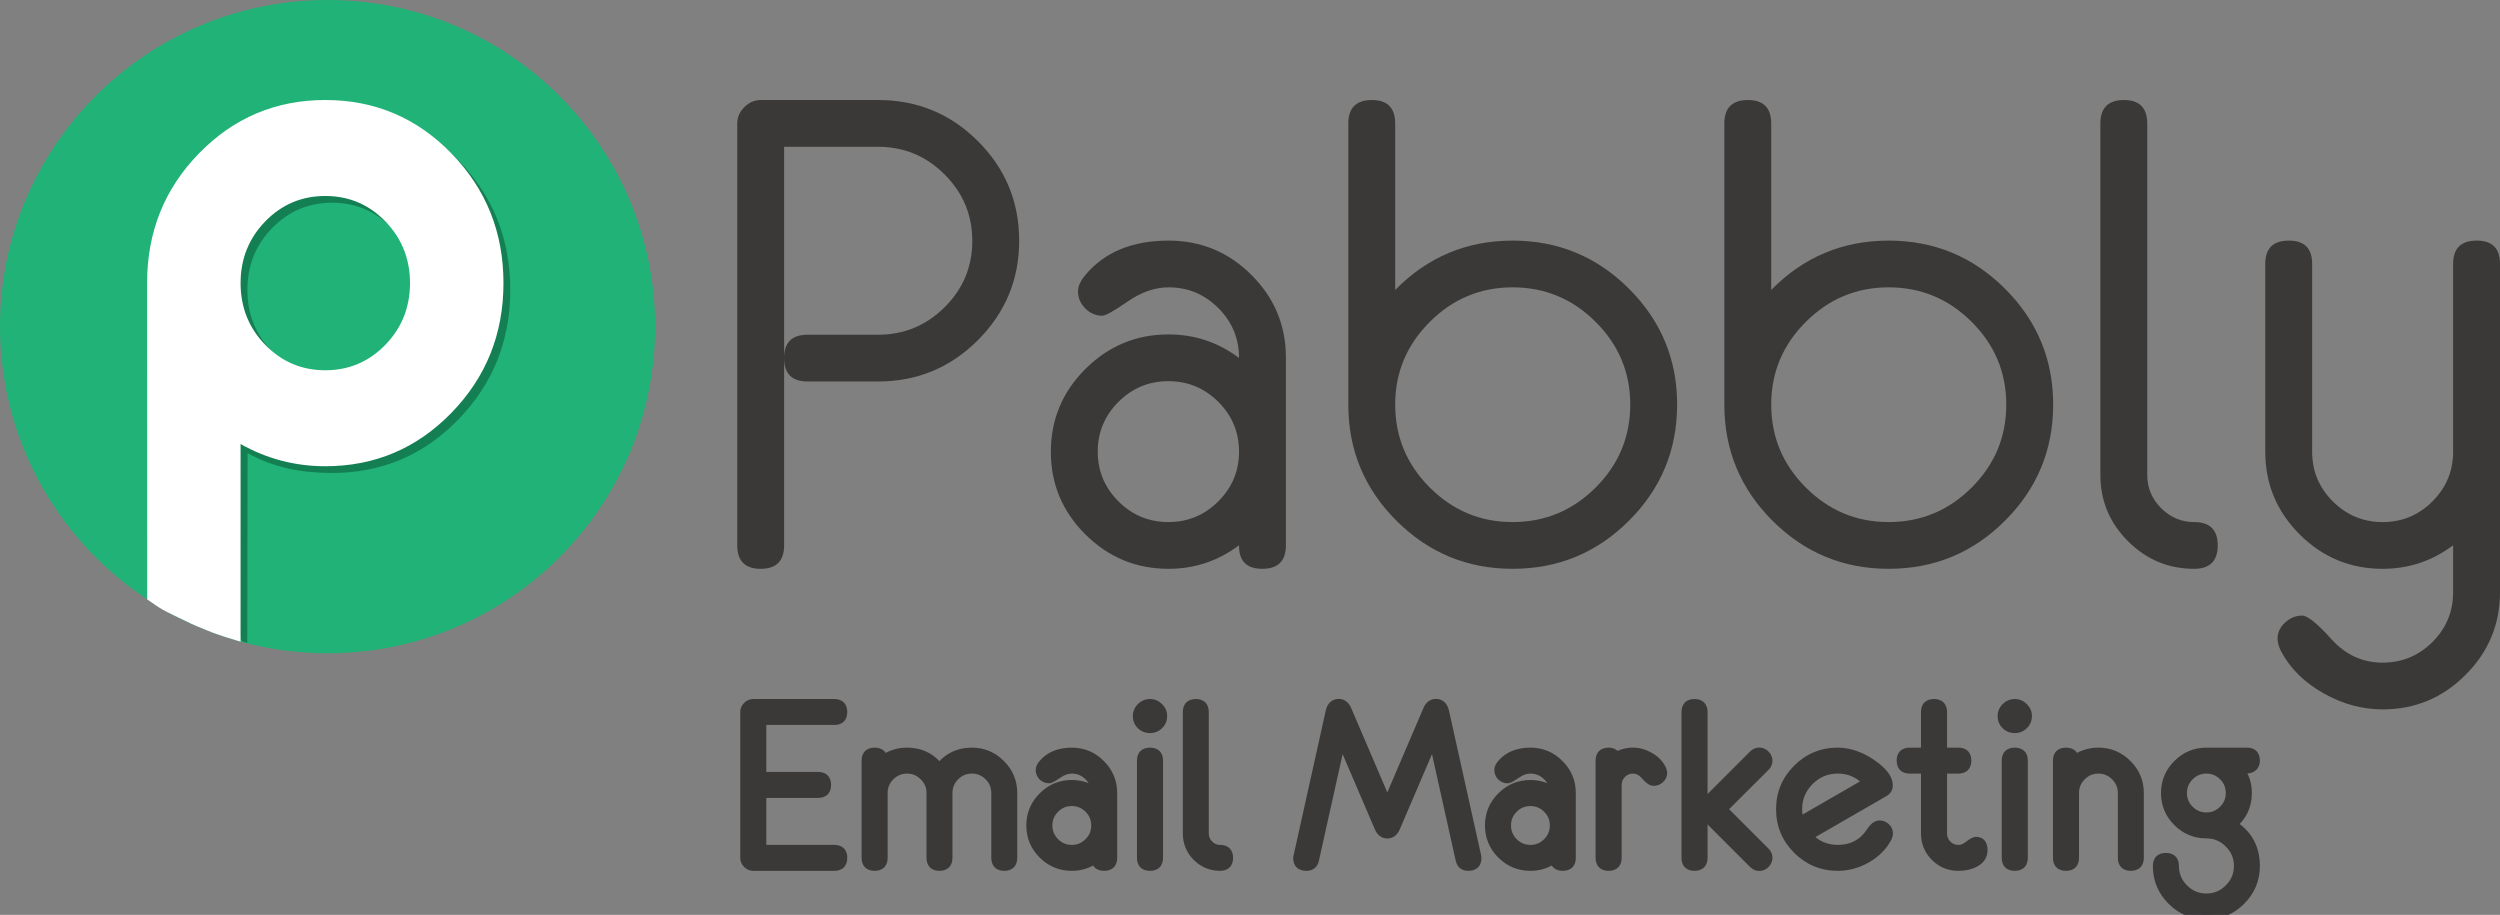 <svg xmlns="http://www.w3.org/2000/svg" width="511" height="187" viewBox="0 0 511 187" fill="none"><rect x="0" y="0" width="511" height="187" fill="#808080" stroke="none"/><path d="M133.903 66.762C133.903 103.635 103.927 133.524 66.952 133.524C55.358 133.524 44.453 130.587 34.945 125.416C14.126 114.095 0 92.074 0 66.762C0 29.891 29.975 0 66.951 0C103.927 0 133.903 29.891 133.903 66.762Z" fill="#20B276"></path><path d="M93.673 85.751C86.589 93.031 77.991 96.674 67.883 96.674C61.713 96.674 55.981 95.632 50.607 92.608L50.542 131.374L50.033 131.237L49.718 131.156L49.346 130.955L49.171 130.638L49.009 130.281L49.188 130.057L31.46 108.979L31.466 59.153C31.466 48.771 35.007 39.953 42.092 32.699C49.176 25.444 57.773 21.817 67.883 21.817C77.991 21.817 86.588 25.457 93.673 32.739C100.757 40.02 104.3 48.855 104.3 59.245C104.3 69.636 100.757 78.471 93.673 85.751ZM80.151 46.626C76.787 43.166 72.698 41.437 67.883 41.437C63.066 41.437 58.977 43.166 55.614 46.626C52.251 50.086 50.569 54.291 50.569 59.246C50.569 64.2 52.25 68.406 55.614 71.865C58.977 75.326 63.066 77.056 67.883 77.056C72.698 77.056 76.787 75.326 80.151 71.865C83.514 68.406 85.196 64.2 85.196 59.246C85.196 54.291 83.514 50.085 80.151 46.626Z" fill="#147F52"></path><path d="M92.28 84.375C85.195 91.656 76.599 95.298 66.49 95.298C60.32 95.298 54.55 93.785 49.176 90.76L49.171 131.145C49.171 131.145 47.863 130.786 46.161 130.238C45.741 130.103 45.318 129.958 44.873 129.802C44.662 129.727 44.559 129.683 44.342 129.621C43.785 129.461 43.079 129.152 42.535 128.941C40.708 128.231 39.227 127.555 39.191 127.538C39.155 127.521 33.923 125.033 33.333 124.665C32.805 124.336 32.335 124.078 31.932 123.789C31.803 123.698 31.705 123.632 31.583 123.548C30.625 122.891 30.089 122.514 30.089 122.514L30.073 57.778C30.073 47.395 33.615 38.578 40.7 31.324C47.784 24.068 56.38 20.442 66.49 20.442C76.599 20.442 85.196 24.082 92.28 31.363C99.364 38.644 102.908 47.48 102.908 57.87C102.907 68.259 99.364 77.094 92.28 84.375ZM78.758 45.249C75.394 41.789 71.305 40.06 66.489 40.06C61.673 40.06 57.584 41.789 54.221 45.249C50.857 48.709 49.176 52.915 49.176 57.87C49.176 62.824 50.857 67.029 54.221 70.489C57.584 73.95 61.673 75.68 66.489 75.68C71.304 75.68 75.394 73.95 78.758 70.489C82.121 67.029 83.803 62.824 83.803 57.87C83.803 52.915 82.121 48.709 78.758 45.249Z" fill="white"></path><path d="M150.69 111.452V25.258C150.69 23.984 151.175 22.863 152.145 21.895C153.113 20.928 154.236 20.444 155.515 20.444H179.505C187.479 20.444 194.276 23.249 199.893 28.857C205.51 34.465 208.319 41.25 208.319 49.211C208.319 57.128 205.506 63.901 199.882 69.532C194.256 75.162 187.451 77.976 179.466 77.976H165.038C161.862 77.976 160.273 76.374 160.273 73.166V111.455C160.273 114.663 158.676 116.266 155.482 116.266C152.287 116.266 150.69 114.662 150.69 111.452ZM160.273 73.166C160.273 70.003 161.862 68.421 165.04 68.421H179.472C184.767 68.421 189.303 66.548 193.076 62.801C196.85 59.054 198.737 54.535 198.737 49.244C198.737 43.955 196.85 39.425 193.076 35.655C189.303 31.886 184.767 30.001 179.472 30.001H160.273V73.166Z" fill="#3B3938"></path><path d="M262.84 111.45C262.84 114.661 261.232 116.266 258.016 116.266C254.8 116.266 253.214 114.663 253.258 111.455C248.984 114.663 244.181 116.266 238.851 116.266C232.242 116.266 226.58 113.927 221.866 109.248C217.151 104.569 214.794 98.934 214.794 92.343C214.794 85.753 217.151 80.108 221.866 75.407C226.58 70.706 232.242 68.355 238.851 68.355C244.181 68.355 248.984 69.959 253.258 73.166C253.258 69.195 251.847 65.796 249.029 62.971C246.208 60.146 242.816 58.733 238.851 58.733C236.075 58.733 233.288 59.701 230.491 61.633C227.692 63.567 225.964 64.533 225.303 64.533C223.981 64.533 222.825 64.037 221.833 63.044C220.842 62.052 220.346 60.893 220.346 59.569C220.346 58.511 220.852 57.386 221.866 56.194C225.788 51.517 231.449 49.178 238.851 49.178C245.46 49.178 251.11 51.521 255.803 56.204C260.495 60.887 262.841 66.528 262.841 73.125V111.45H262.84ZM253.258 92.311C253.258 88.348 251.844 84.957 249.018 82.139C246.192 79.321 242.791 77.911 238.818 77.911C234.843 77.911 231.443 79.321 228.617 82.139C225.791 84.957 224.378 88.348 224.378 92.311C224.378 96.274 225.791 99.665 228.617 102.483C231.443 105.301 234.844 106.71 238.818 106.71C242.791 106.71 246.192 105.301 249.018 102.483C251.844 99.665 253.258 96.274 253.258 92.311Z" fill="#3B3938"></path><path d="M342.806 82.689C342.806 91.969 339.524 99.884 332.959 106.438C326.393 112.991 318.463 116.267 309.167 116.267C299.915 116.267 292.006 112.992 285.441 106.441C278.876 99.89 275.594 91.977 275.594 82.7V25.258C275.594 22.05 277.202 20.444 280.419 20.444C283.591 20.444 285.177 22.051 285.177 25.264V59.261C291.786 52.539 299.782 49.178 309.167 49.178C318.463 49.178 326.393 52.454 332.959 59.007C339.524 65.561 342.806 73.454 342.806 82.689ZM333.223 82.689C333.223 76.134 330.865 70.504 326.152 65.795C321.437 61.088 315.776 58.733 309.167 58.733C302.602 58.733 296.963 61.088 292.249 65.795C287.534 70.504 285.177 76.134 285.177 82.689C285.177 89.288 287.534 94.942 292.249 99.65C296.963 104.358 302.602 106.711 309.167 106.711C315.776 106.711 321.437 104.358 326.152 99.65C330.865 94.942 333.223 89.288 333.223 82.689Z" fill="#3B3938"></path><path d="M419.667 82.689C419.667 91.969 416.384 99.884 409.82 106.438C403.254 112.991 395.324 116.267 386.028 116.267C376.776 116.267 368.867 112.992 362.302 106.441C355.737 99.89 352.455 91.977 352.455 82.7V25.258C352.455 22.05 354.063 20.444 357.28 20.444C360.452 20.444 362.037 22.051 362.037 25.264V59.261C368.646 52.539 376.643 49.178 386.027 49.178C395.324 49.178 403.254 52.454 409.82 59.007C416.384 65.561 419.667 73.454 419.667 82.689ZM410.084 82.689C410.084 76.134 407.726 70.504 403.013 65.795C398.298 61.088 392.637 58.733 386.028 58.733C379.462 58.733 373.823 61.088 369.11 65.795C364.395 70.504 362.038 76.134 362.038 82.689C362.038 89.288 364.395 94.942 369.11 99.65C373.823 104.358 379.463 106.711 386.028 106.711C392.637 106.711 398.298 104.358 403.013 99.65C407.727 94.942 410.084 89.288 410.084 82.689Z" fill="#3B3938"></path><path d="M453.306 111.455C453.306 114.663 451.697 116.266 448.482 116.266C443.237 116.266 438.733 114.387 434.966 110.627C431.2 106.869 429.316 102.351 429.316 97.075V25.258C429.316 22.05 430.924 20.444 434.14 20.444C437.313 20.444 438.898 22.05 438.898 25.259V97.082C438.898 99.719 439.845 101.984 441.74 103.875C443.634 105.765 445.881 106.711 448.481 106.711C451.697 106.711 453.306 108.292 453.306 111.455Z" fill="#3B3938"></path><path d="M511 121.061C511 127.612 508.654 133.239 503.961 137.944C499.269 142.646 493.618 145 487.009 145C482.867 145 478.881 143.922 475.048 141.771C471.082 139.573 468.151 136.696 466.258 133.137C465.773 132.17 465.531 131.314 465.531 130.568C465.531 129.292 466.048 128.184 467.084 127.24C468.119 126.294 469.275 125.823 470.554 125.823C471.654 125.823 473.648 127.426 476.535 130.634C479.42 133.84 482.912 135.444 487.01 135.444C490.975 135.444 494.368 134.037 497.187 131.227C500.006 128.414 501.417 125.032 501.417 121.078V111.456C497.143 114.664 492.341 116.267 487.01 116.267C480.401 116.267 474.751 113.925 470.058 109.242C465.365 104.559 463.02 98.918 463.02 92.321V53.929C463.02 50.762 464.627 49.179 467.844 49.179C471.016 49.179 472.602 50.762 472.602 53.929V92.328C472.602 96.287 474.012 99.674 476.832 102.489C479.651 105.305 483.044 106.711 487.009 106.711C490.974 106.711 494.367 105.305 497.187 102.489C500.006 99.674 501.417 96.287 501.417 92.328V53.929C501.417 50.762 503.024 49.179 506.241 49.179C509.413 49.179 510.999 50.761 510.999 53.927V121.061H511Z" fill="#3B3938"></path><path d="M172.183 175.336C172.183 176.445 171.636 177 170.542 177H153.969C153.529 177 153.141 176.833 152.807 176.498C152.473 176.164 152.305 175.777 152.305 175.336V145.542C152.305 145.101 152.473 144.714 152.807 144.379C153.141 144.045 153.529 143.878 153.969 143.878H170.542C171.636 143.878 172.183 144.433 172.183 145.542C172.183 146.636 171.636 147.183 170.542 147.183H155.634V158.786H167.214C168.323 158.786 168.878 159.333 168.878 160.428C168.878 161.537 168.323 162.092 167.214 162.092H155.634V173.695H170.542C171.636 173.695 172.183 174.242 172.183 175.336ZM206.927 175.336C206.927 176.445 206.372 177 205.262 177C204.168 177 203.621 176.445 203.621 175.336V162.092C203.621 160.724 203.135 159.554 202.162 158.581C201.19 157.608 200.019 157.122 198.652 157.122C197.284 157.122 196.114 157.608 195.141 158.581C194.169 159.554 193.682 160.724 193.682 162.092V175.336C193.682 176.445 193.128 177 192.018 177C190.924 177 190.377 176.445 190.377 175.336V162.092C190.377 160.724 189.883 159.554 188.895 158.581C187.923 157.608 186.76 157.122 185.407 157.122C184.04 157.122 182.87 157.608 181.897 158.581C180.924 159.554 180.438 160.724 180.438 162.092V175.336C180.438 176.445 179.883 177 178.774 177C177.664 177 177.11 176.445 177.11 175.336V155.458C177.11 154.364 177.664 153.817 178.774 153.817C179.883 153.817 180.438 154.364 180.438 155.458C181.897 154.364 183.553 153.817 185.407 153.817C188.158 153.817 190.362 154.919 192.018 157.122C193.675 154.919 195.886 153.817 198.652 153.817C200.931 153.817 202.877 154.63 204.487 156.256C206.114 157.867 206.927 159.812 206.927 162.092V175.336ZM227.352 175.336C227.352 176.445 226.797 177 225.688 177C224.578 177 224.031 176.445 224.046 175.336C222.572 176.445 220.916 177 219.077 177C216.797 177 214.844 176.195 213.218 174.584C211.592 172.958 210.779 171.005 210.779 168.725C210.779 166.446 211.592 164.493 213.218 162.867C214.844 161.241 216.797 160.428 219.077 160.428C220.916 160.428 222.572 160.982 224.046 162.092C224.046 160.724 223.56 159.554 222.587 158.581C221.615 157.608 220.445 157.122 219.077 157.122C218.119 157.122 217.154 157.456 216.182 158.125C215.224 158.779 214.632 159.105 214.404 159.105C213.948 159.105 213.545 158.938 213.196 158.604C212.861 158.254 212.694 157.852 212.694 157.396C212.694 157.031 212.869 156.643 213.218 156.233C214.571 154.622 216.524 153.817 219.077 153.817C221.356 153.817 223.302 154.63 224.913 156.256C226.539 157.867 227.352 159.812 227.352 162.092V175.336ZM224.046 168.725C224.046 167.357 223.56 166.187 222.587 165.215C221.615 164.242 220.445 163.756 219.077 163.756C217.709 163.756 216.539 164.242 215.566 165.215C214.594 166.187 214.107 167.357 214.107 168.725C214.107 170.093 214.594 171.263 215.566 172.236C216.539 173.208 217.709 173.695 219.077 173.695C220.445 173.695 221.615 173.208 222.587 172.236C223.56 171.263 224.046 170.093 224.046 168.725ZM237.567 146.385C237.567 147.069 237.316 147.654 236.815 148.141C236.328 148.612 235.743 148.847 235.059 148.847C234.376 148.847 233.783 148.612 233.281 148.141C232.795 147.654 232.552 147.069 232.552 146.385C232.552 145.702 232.795 145.116 233.281 144.63C233.783 144.129 234.376 143.878 235.059 143.878C235.743 143.878 236.328 144.129 236.815 144.63C237.316 145.116 237.567 145.702 237.567 146.385ZM236.724 155.458V175.336C236.724 176.445 236.169 177 235.059 177C233.95 177 233.395 176.445 233.395 175.336V155.458C233.395 154.364 233.95 153.817 235.059 153.817C236.169 153.817 236.724 154.364 236.724 155.458ZM251.044 175.336C251.044 176.445 250.489 177 249.379 177C247.571 177 246.013 176.354 244.706 175.062C243.415 173.755 242.769 172.19 242.769 170.366V145.542C242.769 144.433 243.323 143.878 244.433 143.878C245.527 143.878 246.074 144.433 246.074 145.542V170.366C246.074 171.278 246.401 172.061 247.054 172.714C247.708 173.368 248.483 173.695 249.379 173.695C250.489 173.695 251.044 174.242 251.044 175.336ZM301.803 175.404C301.803 176.468 301.233 177 300.093 177C299.227 177 298.703 176.567 298.52 175.701L293.004 150.899L285.208 169.09C284.843 169.956 284.296 170.389 283.566 170.389C282.837 170.389 282.29 169.956 281.925 169.09L274.129 150.899L268.612 175.701C268.43 176.567 267.906 177 267.04 177C265.9 177 265.33 176.468 265.33 175.404C265.33 175.268 265.353 175.131 265.398 174.994L271.963 145.451C272.191 144.387 272.754 143.855 273.65 143.855C274.365 143.855 274.904 144.281 275.269 145.132L283.566 164.508L291.864 145.132C292.229 144.281 292.768 143.855 293.483 143.855C294.379 143.855 294.949 144.387 295.192 145.451L301.757 174.994C301.788 175.131 301.803 175.268 301.803 175.404ZM321.095 175.336C321.095 176.445 320.541 177 319.431 177C318.322 177 317.775 176.445 317.79 175.336C316.316 176.445 314.659 177 312.821 177C310.541 177 308.588 176.195 306.962 174.584C305.336 172.958 304.523 171.005 304.523 168.725C304.523 166.446 305.336 164.493 306.962 162.867C308.588 161.241 310.541 160.428 312.821 160.428C314.659 160.428 316.316 160.982 317.79 162.092C317.79 160.724 317.304 159.554 316.331 158.581C315.359 157.608 314.188 157.122 312.821 157.122C311.863 157.122 310.898 157.456 309.926 158.125C308.968 158.779 308.375 159.105 308.147 159.105C307.692 159.105 307.289 158.938 306.939 158.604C306.605 158.254 306.438 157.852 306.438 157.396C306.438 157.031 306.613 156.643 306.962 156.233C308.315 154.622 310.267 153.817 312.821 153.817C315.1 153.817 317.045 154.63 318.656 156.256C320.282 157.867 321.095 159.812 321.095 162.092V175.336ZM317.79 168.725C317.79 167.357 317.304 166.187 316.331 165.215C315.359 164.242 314.188 163.756 312.821 163.756C311.453 163.756 310.283 164.242 309.31 165.215C308.337 166.187 307.851 167.357 307.851 168.725C307.851 170.093 308.337 171.263 309.31 172.236C310.283 173.208 311.453 173.695 312.821 173.695C314.188 173.695 315.359 173.208 316.331 172.236C317.304 171.263 317.79 170.093 317.79 168.725ZM339.768 158.011C339.768 158.452 339.586 158.832 339.221 159.151C338.871 159.47 338.476 159.63 338.035 159.63C337.595 159.63 337.017 159.212 336.303 158.376C335.589 157.54 334.745 157.122 333.773 157.122C332.861 157.122 332.078 157.449 331.425 158.102C330.786 158.756 330.467 159.531 330.467 160.428V175.336C330.467 176.445 329.913 177 328.803 177C327.694 177 327.139 176.445 327.139 175.336V155.458C327.139 154.364 327.694 153.817 328.803 153.817C329.548 153.817 330.057 154.136 330.331 154.774C331.379 154.136 332.527 153.817 333.773 153.817C334.912 153.817 336.022 154.121 337.101 154.729C338.195 155.336 339 156.134 339.517 157.122C339.684 157.456 339.768 157.753 339.768 158.011ZM361.293 175.336C361.293 175.777 361.118 176.172 360.768 176.521C360.434 176.856 360.047 177.023 359.606 177.023C359.165 177.023 358.778 176.856 358.443 176.521L348.504 166.582C348.246 166.324 348.086 166.035 348.026 165.716V175.336C348.026 176.445 347.471 177 346.362 177C345.252 177 344.697 176.445 344.697 175.336V145.542C344.697 144.433 345.252 143.878 346.362 143.878C347.471 143.878 348.026 144.433 348.026 145.542V165.101C348.086 164.782 348.246 164.493 348.504 164.234L358.443 154.295C358.778 153.961 359.165 153.794 359.606 153.794C360.047 153.794 360.434 153.969 360.768 154.318C361.118 154.653 361.293 155.04 361.293 155.481C361.293 155.906 361.126 156.294 360.791 156.643L352.015 165.397L360.791 174.173C361.126 174.523 361.293 174.91 361.293 175.336ZM385.914 170.344C385.914 170.602 385.838 170.891 385.686 171.21C384.759 172.958 383.353 174.363 381.469 175.427C379.599 176.476 377.654 177 375.633 177C372.442 177 369.706 175.868 367.426 173.603C365.162 171.339 364.03 168.604 364.03 165.397C364.03 162.206 365.162 159.478 367.426 157.213C369.706 154.949 372.442 153.817 375.633 153.817C376.773 153.817 377.966 154.03 379.212 154.455C380.625 154.941 382.008 155.716 383.361 156.78C385.048 158.102 385.891 159.349 385.891 160.519C385.891 161.111 385.617 161.56 385.07 161.864L369.433 170.891C371.074 172.76 373.141 173.695 375.633 173.695C378.247 173.695 380.329 172.745 381.879 170.845C382.077 170.556 382.388 170.131 382.814 169.569C383.254 168.991 383.71 168.702 384.181 168.702C384.637 168.702 385.04 168.862 385.39 169.181C385.739 169.5 385.914 169.888 385.914 170.344ZM381.833 159.926C380.177 158.057 378.11 157.122 375.633 157.122C373.353 157.122 371.401 157.935 369.774 159.561C368.164 161.187 367.358 163.133 367.358 165.397C367.358 166.309 367.495 167.19 367.768 168.041L381.833 159.926ZM405.252 173.763C405.252 174.888 404.674 175.739 403.519 176.316C402.607 176.772 401.528 177 400.282 177C398.458 177 396.893 176.354 395.586 175.062C394.294 173.755 393.649 172.19 393.649 170.366V157.122H390.343C389.234 157.122 388.679 156.567 388.679 155.458C388.679 154.364 389.234 153.817 390.343 153.817H393.649V145.542C393.649 144.433 394.203 143.878 395.313 143.878C396.422 143.878 396.977 144.433 396.977 145.542V153.817H400.282C401.391 153.817 401.946 154.364 401.946 155.458C401.946 156.567 401.391 157.122 400.282 157.122H396.977V170.366C396.977 171.278 397.296 172.061 397.934 172.714C398.588 173.368 399.37 173.695 400.282 173.695C401.027 173.695 401.741 173.421 402.425 172.874C403.109 172.327 403.61 172.053 403.929 172.053C404.811 172.053 405.252 172.623 405.252 173.763ZM414.328 146.385C414.328 147.069 414.077 147.654 413.576 148.141C413.09 148.612 412.505 148.847 411.821 148.847C411.137 148.847 410.544 148.612 410.043 148.141C409.556 147.654 409.313 147.069 409.313 146.385C409.313 145.702 409.556 145.116 410.043 144.63C410.544 144.129 411.137 143.878 411.821 143.878C412.505 143.878 413.09 144.129 413.576 144.63C414.077 145.116 414.328 145.702 414.328 146.385ZM413.485 155.458V175.336C413.485 176.445 412.93 177 411.821 177C410.711 177 410.157 176.445 410.157 175.336V155.458C410.157 154.364 410.711 153.817 411.821 153.817C412.93 153.817 413.485 154.364 413.485 155.458ZM437.197 175.336C437.197 176.445 436.642 177 435.532 177C434.438 177 433.891 176.445 433.891 175.336V162.092C433.891 160.724 433.397 159.554 432.409 158.581C431.437 157.608 430.274 157.122 428.922 157.122C427.554 157.122 426.384 157.608 425.411 158.581C424.439 159.554 423.952 160.724 423.952 162.092V175.336C423.952 176.445 423.398 177 422.288 177C421.179 177 420.624 176.445 420.624 175.336V155.458C420.624 154.364 421.179 153.817 422.288 153.817C423.398 153.817 423.952 154.364 423.952 155.458C425.411 154.364 427.068 153.817 428.922 153.817C431.186 153.817 433.131 154.63 434.757 156.256C436.384 157.867 437.197 159.812 437.197 162.092V175.336ZM460.921 155.458C460.921 156.294 460.541 156.818 459.782 157.031C459.462 157.107 458.741 157.137 457.616 157.122C458.725 158.596 459.28 160.253 459.28 162.092C459.28 164.721 458.254 166.871 456.203 168.543C459.348 170.488 460.921 173.307 460.921 177C460.921 179.735 459.949 182.076 458.004 184.021C456.073 185.966 453.733 186.939 450.982 186.939C448.247 186.939 445.907 185.966 443.961 184.021C442.016 182.076 441.044 179.735 441.044 177C441.044 175.891 441.598 175.336 442.708 175.336C443.817 175.336 444.372 175.891 444.372 177C444.372 178.824 445.018 180.381 446.309 181.673C447.616 182.98 449.174 183.634 450.982 183.634C452.806 183.634 454.364 182.98 455.656 181.673C456.963 180.381 457.616 178.824 457.616 177C457.616 175.176 456.963 173.619 455.656 172.327C454.364 171.02 452.806 170.366 450.982 170.366C448.718 170.366 446.773 169.561 445.147 167.95C443.521 166.324 442.708 164.371 442.708 162.092C442.708 159.812 443.521 157.867 445.147 156.256C446.773 154.63 448.718 153.817 450.982 153.817H459.28C460.374 153.817 460.921 154.364 460.921 155.458ZM455.952 162.092C455.952 160.724 455.466 159.554 454.493 158.581C453.52 157.608 452.35 157.122 450.982 157.122C449.615 157.122 448.445 157.608 447.472 158.581C446.499 159.554 446.013 160.724 446.013 162.092C446.013 163.459 446.499 164.63 447.472 165.602C448.445 166.575 449.615 167.061 450.982 167.061C452.35 167.061 453.52 166.575 454.493 165.602C455.466 164.63 455.952 163.459 455.952 162.092Z" fill="#3B3838"></path><path d="M155.634 147.183V146.183H154.634V147.183H155.634ZM155.634 158.786H154.634V159.786H155.634V158.786ZM155.634 162.092V161.092H154.634V162.092H155.634ZM155.634 173.695H154.634V174.695H155.634V173.695ZM171.183 175.336C171.183 175.74 171.084 175.859 171.061 175.882C171.041 175.902 170.931 176 170.542 176V178C171.247 178 171.958 177.82 172.485 177.286C173.009 176.755 173.183 176.041 173.183 175.336H171.183ZM170.542 176H153.969V178H170.542V176ZM153.969 176C153.815 176 153.676 175.953 153.514 175.791L152.1 177.206C152.607 177.712 153.243 178 153.969 178V176ZM153.514 175.791C153.352 175.629 153.305 175.491 153.305 175.336H151.305C151.305 176.062 151.593 176.699 152.1 177.206L153.514 175.791ZM153.305 175.336V145.542H151.305V175.336H153.305ZM153.305 145.542C153.305 145.387 153.352 145.248 153.514 145.086L152.1 143.672C151.593 144.179 151.305 144.815 151.305 145.542H153.305ZM153.514 145.086C153.676 144.925 153.815 144.878 153.969 144.878V142.878C153.243 142.878 152.607 143.165 152.1 143.672L153.514 145.086ZM153.969 144.878H170.542V142.878H153.969V144.878ZM170.542 144.878C170.931 144.878 171.041 144.975 171.061 144.996C171.084 145.019 171.183 145.138 171.183 145.542H173.183C173.183 144.837 173.009 144.123 172.485 143.592C171.958 143.058 171.247 142.878 170.542 142.878V144.878ZM171.183 145.542C171.183 145.935 171.086 146.046 171.066 146.066C171.046 146.086 170.935 146.183 170.542 146.183V148.183C171.243 148.183 171.953 148.007 172.48 147.48C173.007 146.953 173.183 146.243 173.183 145.542H171.183ZM170.542 146.183H155.634V148.183H170.542V146.183ZM154.634 147.183V158.786H156.634V147.183H154.634ZM155.634 159.786H167.214V157.786H155.634V159.786ZM167.214 159.786C167.618 159.786 167.736 159.886 167.76 159.909C167.78 159.929 167.878 160.038 167.878 160.428H169.878C169.878 159.723 169.698 159.011 169.164 158.485C168.633 157.96 167.919 157.786 167.214 157.786V159.786ZM167.878 160.428C167.878 160.828 167.778 160.945 167.755 160.968C167.731 160.992 167.614 161.092 167.214 161.092V163.092C167.923 163.092 168.638 162.914 169.169 162.383C169.7 161.852 169.878 161.136 169.878 160.428H167.878ZM167.214 161.092H155.634V163.092H167.214V161.092ZM154.634 162.092V173.695H156.634V162.092H154.634ZM155.634 174.695H170.542V172.695H155.634V174.695ZM170.542 174.695C170.935 174.695 171.046 174.792 171.066 174.812C171.086 174.832 171.183 174.943 171.183 175.336H173.183C173.183 174.635 173.007 173.925 172.48 173.398C171.953 172.871 171.243 172.695 170.542 172.695V174.695ZM202.162 158.581L202.869 157.874L202.869 157.874L202.162 158.581ZM188.895 158.581L188.188 159.288L188.194 159.294L188.895 158.581ZM181.897 158.581L182.604 159.288L182.604 159.288L181.897 158.581ZM180.438 155.458H179.438V157.458L181.038 156.258L180.438 155.458ZM192.018 157.122L191.219 157.723L192.018 158.786L192.818 157.723L192.018 157.122ZM204.487 156.256L203.777 156.96L203.784 156.966L204.487 156.256ZM205.927 175.336C205.927 175.736 205.827 175.853 205.803 175.877C205.78 175.901 205.663 176 205.262 176V178C205.971 178 206.687 177.822 207.218 177.291C207.749 176.76 207.927 176.045 207.927 175.336H205.927ZM205.262 176C204.873 176 204.764 175.902 204.743 175.882C204.721 175.859 204.621 175.74 204.621 175.336H202.621C202.621 176.041 202.795 176.755 203.32 177.286C203.846 177.82 204.558 178 205.262 178V176ZM204.621 175.336V162.092H202.621V175.336H204.621ZM204.621 162.092C204.621 160.457 204.028 159.033 202.869 157.874L201.455 159.288C202.241 160.074 202.621 160.991 202.621 162.092H204.621ZM202.869 157.874C201.71 156.715 200.286 156.122 198.652 156.122V158.122C199.753 158.122 200.669 158.502 201.455 159.288L202.869 157.874ZM198.652 156.122C197.017 156.122 195.593 156.715 194.434 157.874L195.848 159.288C196.635 158.502 197.551 158.122 198.652 158.122V156.122ZM194.434 157.874C193.275 159.033 192.682 160.457 192.682 162.092H194.682C194.682 160.991 195.062 160.074 195.848 159.288L194.434 157.874ZM192.682 162.092V175.336H194.682V162.092H192.682ZM192.682 175.336C192.682 175.736 192.583 175.853 192.559 175.877C192.535 175.901 192.419 176 192.018 176V178C192.727 178 193.442 177.822 193.973 177.291C194.504 176.76 194.682 176.045 194.682 175.336H192.682ZM192.018 176C191.629 176 191.52 175.902 191.499 175.882C191.476 175.859 191.377 175.74 191.377 175.336H189.377C189.377 176.041 189.551 176.755 190.075 177.286C190.602 177.82 191.313 178 192.018 178V176ZM191.377 175.336V162.092H189.377V175.336H191.377ZM191.377 162.092C191.377 160.452 190.773 159.026 189.597 157.869L188.194 159.294C188.993 160.081 189.377 160.996 189.377 162.092H191.377ZM189.602 157.874C188.446 156.717 187.03 156.122 185.407 156.122V158.122C186.49 158.122 187.399 158.5 188.188 159.288L189.602 157.874ZM185.407 156.122C183.773 156.122 182.349 156.715 181.19 157.874L182.604 159.288C183.39 158.502 184.307 158.122 185.407 158.122V156.122ZM181.19 157.874C180.031 159.033 179.438 160.457 179.438 162.092H181.438C181.438 160.991 181.818 160.074 182.604 159.288L181.19 157.874ZM179.438 162.092V175.336H181.438V162.092H179.438ZM179.438 175.336C179.438 175.736 179.339 175.853 179.315 175.877C179.291 175.901 179.174 176 178.774 176V178C179.483 178 180.198 177.822 180.729 177.291C181.26 176.76 181.438 176.045 181.438 175.336H179.438ZM178.774 176C178.373 176 178.257 175.901 178.233 175.877C178.209 175.853 178.11 175.736 178.11 175.336H176.11C176.11 176.045 176.288 176.76 176.819 177.291C177.35 177.822 178.065 178 178.774 178V176ZM178.11 175.336V155.458H176.11V175.336H178.11ZM178.11 155.458C178.11 155.069 178.207 154.959 178.228 154.939C178.251 154.916 178.37 154.817 178.774 154.817V152.817C178.068 152.817 177.355 152.991 176.824 153.515C176.29 154.042 176.11 154.753 176.11 155.458H178.11ZM178.774 154.817C179.178 154.817 179.297 154.916 179.32 154.939C179.34 154.959 179.438 155.069 179.438 155.458H181.438C181.438 154.753 181.258 154.042 180.724 153.515C180.193 152.991 179.479 152.817 178.774 152.817V154.817ZM181.038 156.258C182.321 155.296 183.766 154.817 185.407 154.817V152.817C183.341 152.817 181.473 153.432 179.838 154.658L181.038 156.258ZM185.407 154.817C187.843 154.817 189.751 155.77 191.219 157.723L192.818 156.521C190.973 154.067 188.473 152.817 185.407 152.817V154.817ZM192.818 157.723C194.284 155.772 196.199 154.817 198.652 154.817V152.817C195.573 152.817 193.065 154.065 191.219 156.521L192.818 157.723ZM198.652 154.817C200.663 154.817 202.353 155.522 203.777 156.96L205.198 155.552C203.4 153.737 201.199 152.817 198.652 152.817V154.817ZM203.784 156.966C205.221 158.39 205.927 160.08 205.927 162.092H207.927C207.927 159.544 207.006 157.343 205.191 155.545L203.784 156.966ZM205.927 162.092V175.336H207.927V162.092H205.927ZM224.046 175.336L225.046 175.35L225.074 173.311L223.445 174.537L224.046 175.336ZM213.218 174.584L212.511 175.291L212.515 175.294L213.218 174.584ZM213.218 162.867L213.925 163.574L213.925 163.574L213.218 162.867ZM224.046 162.092L223.445 162.891L225.046 164.096V162.092H224.046ZM222.587 158.581L221.88 159.288L221.88 159.288L222.587 158.581ZM216.182 158.125L216.746 158.951L216.748 158.949L216.182 158.125ZM213.196 158.604L212.473 159.295L212.488 159.311L212.504 159.327L213.196 158.604ZM213.218 156.233L213.98 156.882L213.984 156.876L213.218 156.233ZM224.913 156.256L224.202 156.96L224.209 156.966L224.913 156.256ZM222.587 165.215L221.88 165.922L221.88 165.922L222.587 165.215ZM215.566 165.215L214.859 164.508L214.859 164.508L215.566 165.215ZM215.566 172.236L214.859 172.943L214.859 172.943L215.566 172.236ZM222.587 172.236L221.88 171.529L221.88 171.529L222.587 172.236ZM226.352 175.336C226.352 175.736 226.252 175.853 226.229 175.877C226.205 175.901 226.088 176 225.688 176V178C226.396 178 227.112 177.822 227.643 177.291C228.174 176.76 228.352 176.045 228.352 175.336H226.352ZM225.688 176C225.286 176 225.175 175.9 225.157 175.882C225.139 175.863 225.041 175.751 225.046 175.35L223.046 175.322C223.037 176.03 223.204 176.75 223.733 177.286C224.262 177.823 224.98 178 225.688 178V176ZM223.445 174.537C222.144 175.516 220.698 176 219.077 176V178C221.133 178 223.001 177.374 224.648 176.135L223.445 174.537ZM219.077 176C217.062 176 215.362 175.299 213.922 173.873L212.515 175.294C214.327 177.09 216.532 178 219.077 178V176ZM213.925 173.877C212.485 172.436 211.779 170.737 211.779 168.725H209.779C209.779 171.273 210.699 173.479 212.511 175.291L213.925 173.877ZM211.779 168.725C211.779 166.713 212.485 165.014 213.925 163.574L212.511 162.16C210.699 163.971 209.779 166.178 209.779 168.725H211.779ZM213.925 163.574C215.366 162.133 217.065 161.428 219.077 161.428V159.428C216.529 159.428 214.323 160.348 212.511 162.16L213.925 163.574ZM219.077 161.428C220.698 161.428 222.144 161.911 223.445 162.891L224.648 161.293C223.001 160.053 221.133 159.428 219.077 159.428V161.428ZM225.046 162.092C225.046 160.457 224.453 159.033 223.294 157.874L221.88 159.288C222.667 160.074 223.046 160.991 223.046 162.092H225.046ZM223.294 157.874C222.136 156.715 220.711 156.122 219.077 156.122V158.122C220.178 158.122 221.094 158.502 221.88 159.288L223.294 157.874ZM219.077 156.122C217.874 156.122 216.715 156.545 215.615 157.301L216.748 158.949C217.593 158.368 218.365 158.122 219.077 158.122V156.122ZM215.618 157.299C215.15 157.619 214.792 157.844 214.536 157.985C214.408 158.056 214.322 158.095 214.273 158.115C214.199 158.145 214.264 158.105 214.404 158.105V160.105C214.657 160.105 214.882 160.025 215.013 159.973C215.169 159.911 215.334 159.828 215.502 159.736C215.839 159.55 216.256 159.285 216.746 158.951L215.618 157.299ZM214.404 158.105C214.222 158.105 214.063 158.05 213.887 157.881L212.504 159.327C213.027 159.827 213.673 160.105 214.404 160.105V158.105ZM213.918 157.913C213.75 157.737 213.694 157.577 213.694 157.396H211.694C211.694 158.126 211.973 158.772 212.473 159.295L213.918 157.913ZM213.694 157.396C213.694 157.36 213.713 157.195 213.98 156.882L212.457 155.585C212.025 156.092 211.694 156.702 211.694 157.396H213.694ZM213.984 156.876C215.106 155.54 216.75 154.817 219.077 154.817V152.817C216.298 152.817 214.036 153.705 212.452 155.59L213.984 156.876ZM219.077 154.817C221.088 154.817 222.778 155.522 224.202 156.96L225.623 155.552C223.825 153.737 221.624 152.817 219.077 152.817V154.817ZM224.209 156.966C225.646 158.39 226.352 160.08 226.352 162.092H228.352C228.352 159.544 227.431 157.343 225.616 155.545L224.209 156.966ZM226.352 162.092V175.336H228.352V162.092H226.352ZM225.046 168.725C225.046 167.091 224.453 165.666 223.294 164.508L221.88 165.922C222.667 166.708 223.046 167.624 223.046 168.725H225.046ZM223.294 164.508C222.136 163.349 220.711 162.756 219.077 162.756V164.756C220.178 164.756 221.094 165.135 221.88 165.922L223.294 164.508ZM219.077 162.756C217.442 162.756 216.018 163.349 214.859 164.508L216.273 165.922C217.06 165.135 217.976 164.756 219.077 164.756V162.756ZM214.859 164.508C213.7 165.666 213.107 167.091 213.107 168.725H215.107C215.107 167.624 215.487 166.708 216.273 165.922L214.859 164.508ZM213.107 168.725C213.107 170.36 213.7 171.784 214.859 172.943L216.273 171.529C215.487 170.742 215.107 169.826 215.107 168.725H213.107ZM214.859 172.943C216.018 174.102 217.442 174.695 219.077 174.695V172.695C217.976 172.695 217.06 172.315 216.273 171.529L214.859 172.943ZM219.077 174.695C220.711 174.695 222.136 174.102 223.294 172.943L221.88 171.529C221.094 172.315 220.178 172.695 219.077 172.695V174.695ZM223.294 172.943C224.453 171.784 225.046 170.36 225.046 168.725H223.046C223.046 169.826 222.667 170.742 221.88 171.529L223.294 172.943ZM236.815 148.141L237.511 148.859L237.511 148.859L236.815 148.141ZM233.281 148.141L232.574 148.848L232.585 148.859L232.597 148.869L233.281 148.141ZM233.281 144.63L232.574 143.923L232.574 143.923L233.281 144.63ZM236.815 144.63L236.097 145.326L236.108 145.337L236.119 145.348L236.815 144.63ZM236.567 146.385C236.567 146.792 236.431 147.12 236.119 147.423L237.511 148.859C238.202 148.188 238.567 147.346 238.567 146.385H236.567ZM236.119 147.422C235.821 147.711 235.487 147.847 235.059 147.847V149.847C236 149.847 236.836 149.513 237.511 148.859L236.119 147.422ZM235.059 147.847C234.632 147.847 234.283 147.71 233.966 147.412L232.597 148.869C233.282 149.514 234.119 149.847 235.059 149.847V147.847ZM233.989 147.434C233.689 147.134 233.552 146.802 233.552 146.385H231.552C231.552 147.336 231.902 148.175 232.574 148.848L233.989 147.434ZM233.552 146.385C233.552 145.968 233.689 145.637 233.989 145.337L232.574 143.923C231.902 144.596 231.552 145.435 231.552 146.385H233.552ZM233.989 145.337C234.31 145.015 234.652 144.878 235.059 144.878V142.878C234.1 142.878 233.256 143.242 232.574 143.923L233.989 145.337ZM235.059 144.878C235.466 144.878 235.794 145.014 236.097 145.326L237.533 143.934C236.863 143.243 236.02 142.878 235.059 142.878V144.878ZM236.119 145.348C236.431 145.651 236.567 145.979 236.567 146.385H238.567C238.567 145.424 238.202 144.582 237.511 143.912L236.119 145.348ZM235.724 155.458V175.336H237.724V155.458H235.724ZM235.724 175.336C235.724 175.736 235.624 175.853 235.6 175.877C235.577 175.901 235.46 176 235.059 176V178C235.768 178 236.484 177.822 237.015 177.291C237.546 176.76 237.724 176.045 237.724 175.336H235.724ZM235.059 176C234.659 176 234.542 175.901 234.519 175.877C234.495 175.853 234.395 175.736 234.395 175.336H232.395C232.395 176.045 232.573 176.76 233.104 177.291C233.635 177.822 234.351 178 235.059 178V176ZM234.395 175.336V155.458H232.395V175.336H234.395ZM234.395 155.458C234.395 155.069 234.493 154.959 234.514 154.939C234.537 154.916 234.655 154.817 235.059 154.817V152.817C234.354 152.817 233.641 152.991 233.109 153.515C232.575 154.042 232.395 154.753 232.395 155.458H234.395ZM235.059 154.817C235.463 154.817 235.582 154.916 235.605 154.939C235.626 154.959 235.724 155.069 235.724 155.458H237.724C237.724 154.753 237.544 154.042 237.01 153.515C236.478 152.991 235.765 152.817 235.059 152.817V154.817ZM244.706 175.062L243.995 175.765L244.003 175.774L244.706 175.062ZM247.054 172.714L246.347 173.422L247.054 172.714ZM250.044 175.336C250.044 175.736 249.944 175.853 249.92 175.877C249.897 175.901 249.78 176 249.379 176V178C250.088 178 250.804 177.822 251.335 177.291C251.866 176.76 252.044 176.045 252.044 175.336H250.044ZM249.379 176C247.839 176 246.532 175.461 245.409 174.351L244.003 175.774C245.494 177.247 247.303 178 249.379 178V176ZM245.418 174.359C244.309 173.238 243.769 171.925 243.769 170.366H241.769C241.769 172.456 242.52 174.273 243.995 175.765L245.418 174.359ZM243.769 170.366V145.542H241.769V170.366H243.769ZM243.769 145.542C243.769 145.141 243.868 145.025 243.892 145.001C243.915 144.977 244.032 144.878 244.433 144.878V142.878C243.724 142.878 243.009 143.056 242.478 143.587C241.947 144.118 241.769 144.833 241.769 145.542H243.769ZM244.433 144.878C244.822 144.878 244.931 144.975 244.952 144.996C244.975 145.019 245.074 145.138 245.074 145.542H247.074C247.074 144.837 246.9 144.123 246.376 143.592C245.849 143.058 245.138 142.878 244.433 142.878V144.878ZM245.074 145.542V170.366H247.074V145.542H245.074ZM245.074 170.366C245.074 171.547 245.509 172.583 246.347 173.422L247.761 172.007C247.293 171.539 247.074 171.009 247.074 170.366H245.074ZM246.347 173.422C247.182 174.256 248.209 174.695 249.379 174.695V172.695C248.757 172.695 248.234 172.48 247.761 172.007L246.347 173.422ZM249.379 174.695C249.783 174.695 249.902 174.794 249.925 174.817C249.946 174.837 250.044 174.946 250.044 175.336H252.044C252.044 174.631 251.864 173.92 251.33 173.393C250.798 172.869 250.085 172.695 249.379 172.695V174.695ZM298.52 175.701L299.499 175.495L299.497 175.484L298.52 175.701ZM293.004 150.899L293.98 150.682L293.307 147.654L292.085 150.505L293.004 150.899ZM285.208 169.09L284.289 168.696L284.286 168.702L285.208 169.09ZM281.925 169.09L282.847 168.702L282.844 168.696L281.925 169.09ZM274.129 150.899L275.048 150.505L273.826 147.654L273.153 150.682L274.129 150.899ZM268.612 175.701L267.636 175.484L267.634 175.495L268.612 175.701ZM265.398 174.994L266.347 175.31L266.363 175.261L266.374 175.211L265.398 174.994ZM271.963 145.451L272.94 145.668L272.941 145.66L271.963 145.451ZM275.269 145.132L276.188 144.738L276.188 144.738L275.269 145.132ZM283.566 164.508L282.647 164.902L283.566 167.048L284.486 164.902L283.566 164.508ZM291.864 145.132L290.945 144.738L290.945 144.738L291.864 145.132ZM295.192 145.451L296.168 145.234L296.167 145.228L295.192 145.451ZM301.757 174.994L302.734 174.777L302.734 174.777L301.757 174.994ZM300.803 175.404C300.803 175.764 300.71 175.854 300.693 175.87C300.664 175.898 300.526 176 300.093 176V178C300.801 178 301.518 177.836 302.058 177.332C302.611 176.816 302.803 176.109 302.803 175.404H300.803ZM300.093 176C299.828 176 299.726 175.936 299.687 175.904C299.646 175.87 299.558 175.774 299.499 175.495L297.542 175.907C297.665 176.494 297.93 177.047 298.414 177.446C298.899 177.847 299.493 178 300.093 178V176ZM299.497 175.484L293.98 150.682L292.028 151.116L297.544 175.918L299.497 175.484ZM292.085 150.505L284.289 168.696L286.127 169.484L293.923 151.293L292.085 150.505ZM284.286 168.702C284.147 169.031 284.007 169.198 283.903 169.28C283.815 169.35 283.717 169.389 283.566 169.389V171.389C284.145 171.389 284.686 171.212 285.145 170.848C285.588 170.497 285.903 170.015 286.129 169.478L284.286 168.702ZM283.566 169.389C283.416 169.389 283.318 169.35 283.23 169.28C283.126 169.198 282.986 169.031 282.847 168.702L281.003 169.478C281.229 170.015 281.545 170.497 281.988 170.848C282.447 171.212 282.987 171.389 283.566 171.389V169.389ZM282.844 168.696L275.048 150.505L273.21 151.293L281.006 169.484L282.844 168.696ZM273.153 150.682L267.636 175.484L269.589 175.918L275.105 151.116L273.153 150.682ZM267.634 175.495C267.575 175.774 267.487 175.87 267.446 175.904C267.407 175.936 267.305 176 267.04 176V178C267.64 178 268.234 177.847 268.719 177.446C269.203 177.047 269.467 176.494 269.591 175.907L267.634 175.495ZM267.04 176C266.607 176 266.469 175.898 266.44 175.87C266.423 175.854 266.33 175.764 266.33 175.404H264.33C264.33 176.109 264.522 176.816 265.075 177.332C265.615 177.836 266.332 178 267.04 178V176ZM266.33 175.404C266.33 175.381 266.333 175.351 266.347 175.31L264.45 174.678C264.372 174.911 264.33 175.154 264.33 175.404H266.33ZM266.374 175.211L272.94 145.668L270.987 145.234L264.422 174.777L266.374 175.211ZM272.941 145.66C273.029 145.249 273.158 145.062 273.243 144.98C273.309 144.918 273.414 144.855 273.65 144.855V142.855C272.99 142.855 272.365 143.058 271.869 143.528C271.392 143.978 271.125 144.589 270.986 145.241L272.941 145.66ZM273.65 144.855C273.792 144.855 273.885 144.892 273.971 144.959C274.072 145.039 274.211 145.202 274.35 145.526L276.188 144.738C275.962 144.21 275.648 143.735 275.21 143.389C274.756 143.031 274.223 142.855 273.65 142.855V144.855ZM274.35 145.525L282.647 164.902L284.486 164.114L276.188 144.738L274.35 145.525ZM284.486 164.902L292.783 145.525L290.945 144.738L282.647 164.114L284.486 164.902ZM292.783 145.526C292.922 145.202 293.06 145.039 293.162 144.959C293.247 144.892 293.341 144.855 293.483 144.855V142.855C292.91 142.855 292.376 143.031 291.923 143.389C291.485 143.735 291.171 144.21 290.945 144.738L292.783 145.526ZM293.483 144.855C293.718 144.855 293.828 144.918 293.9 144.985C293.991 145.07 294.123 145.261 294.217 145.674L296.167 145.228C296.018 144.576 295.744 143.97 295.265 143.523C294.767 143.058 294.143 142.855 293.483 142.855V144.855ZM294.216 145.668L300.781 175.211L302.734 174.777L296.168 145.234L294.216 145.668ZM300.781 175.211C300.796 175.278 300.803 175.342 300.803 175.404H302.803C302.803 175.193 302.779 174.983 302.734 174.777L300.781 175.211ZM317.79 175.336L318.79 175.35L318.818 173.311L317.189 174.537L317.79 175.336ZM306.962 174.584L306.255 175.291L306.258 175.294L306.962 174.584ZM306.962 162.867L307.669 163.574L307.669 163.574L306.962 162.867ZM317.79 162.092L317.189 162.891L318.79 164.096V162.092H317.79ZM316.331 158.581L315.624 159.288L315.624 159.288L316.331 158.581ZM309.926 158.125L310.489 158.951L310.492 158.949L309.926 158.125ZM306.939 158.604L306.217 159.295L306.232 159.311L306.248 159.327L306.939 158.604ZM306.962 156.233L307.723 156.882L307.728 156.876L306.962 156.233ZM318.656 156.256L317.946 156.96L317.953 156.966L318.656 156.256ZM316.331 165.215L315.624 165.922L315.624 165.922L316.331 165.215ZM309.31 165.215L308.603 164.508L308.603 164.508L309.31 165.215ZM309.31 172.236L308.603 172.943L308.603 172.943L309.31 172.236ZM316.331 172.236L315.624 171.529L315.624 171.529L316.331 172.236ZM320.095 175.336C320.095 175.736 319.996 175.853 319.972 175.877C319.949 175.901 319.832 176 319.431 176V178C320.14 178 320.855 177.822 321.387 177.291C321.918 176.76 322.095 176.045 322.095 175.336H320.095ZM319.431 176C319.03 176 318.919 175.9 318.901 175.882C318.883 175.863 318.784 175.751 318.79 175.35L316.79 175.322C316.78 176.03 316.948 176.75 317.477 177.286C318.006 177.823 318.724 178 319.431 178V176ZM317.189 174.537C315.887 175.516 314.442 176 312.821 176V178C314.877 178 316.745 177.374 318.391 176.135L317.189 174.537ZM312.821 176C310.806 176 309.106 175.299 307.666 173.873L306.258 175.294C308.071 177.09 310.276 178 312.821 178V176ZM307.669 173.877C306.229 172.436 305.523 170.737 305.523 168.725H303.523C303.523 171.273 304.443 173.479 306.255 175.291L307.669 173.877ZM305.523 168.725C305.523 166.713 306.229 165.014 307.669 163.574L306.255 162.16C304.443 163.971 303.523 166.178 303.523 168.725H305.523ZM307.669 163.574C309.11 162.133 310.809 161.428 312.821 161.428V159.428C310.273 159.428 308.067 160.348 306.255 162.16L307.669 163.574ZM312.821 161.428C314.442 161.428 315.887 161.911 317.189 162.891L318.391 161.293C316.745 160.053 314.877 159.428 312.821 159.428V161.428ZM318.79 162.092C318.79 160.457 318.197 159.033 317.038 157.874L315.624 159.288C316.41 160.074 316.79 160.991 316.79 162.092H318.79ZM317.038 157.874C315.879 156.715 314.455 156.122 312.821 156.122V158.122C313.921 158.122 314.838 158.502 315.624 159.288L317.038 157.874ZM312.821 156.122C311.618 156.122 310.459 156.545 309.359 157.301L310.492 158.949C311.337 158.368 312.108 158.122 312.821 158.122V156.122ZM309.362 157.299C308.894 157.619 308.536 157.844 308.28 157.985C308.151 158.056 308.066 158.095 308.017 158.115C307.943 158.145 308.008 158.105 308.147 158.105V160.105C308.401 160.105 308.626 160.025 308.757 159.973C308.913 159.911 309.078 159.828 309.246 159.736C309.583 159.55 310 159.285 310.489 158.951L309.362 157.299ZM308.147 158.105C307.966 158.105 307.806 158.05 307.631 157.881L306.248 159.327C306.771 159.827 307.417 160.105 308.147 160.105V158.105ZM307.662 157.913C307.494 157.737 307.438 157.577 307.438 157.396H305.438C305.438 158.126 305.716 158.772 306.217 159.295L307.662 157.913ZM307.438 157.396C307.438 157.36 307.456 157.195 307.723 156.882L306.201 155.585C305.769 156.092 305.438 156.702 305.438 157.396H307.438ZM307.728 156.876C308.85 155.54 310.494 154.817 312.821 154.817V152.817C310.041 152.817 307.779 153.705 306.196 155.59L307.728 156.876ZM312.821 154.817C314.832 154.817 316.522 155.522 317.946 156.96L319.367 155.552C317.569 153.737 315.368 152.817 312.821 152.817V154.817ZM317.953 156.966C319.39 158.39 320.095 160.08 320.095 162.092H322.095C322.095 159.544 321.175 157.343 319.36 155.545L317.953 156.966ZM320.095 162.092V175.336H322.095V162.092H320.095ZM318.79 168.725C318.79 167.091 318.197 165.666 317.038 164.508L315.624 165.922C316.41 166.708 316.79 167.624 316.79 168.725H318.79ZM317.038 164.508C315.879 163.349 314.455 162.756 312.821 162.756V164.756C313.921 164.756 314.838 165.135 315.624 165.922L317.038 164.508ZM312.821 162.756C311.186 162.756 309.762 163.349 308.603 164.508L310.017 165.922C310.803 165.135 311.72 164.756 312.821 164.756V162.756ZM308.603 164.508C307.444 165.666 306.851 167.091 306.851 168.725H308.851C308.851 167.624 309.231 166.708 310.017 165.922L308.603 164.508ZM306.851 168.725C306.851 170.36 307.444 171.784 308.603 172.943L310.017 171.529C309.231 170.742 308.851 169.826 308.851 168.725H306.851ZM308.603 172.943C309.762 174.102 311.186 174.695 312.821 174.695V172.695C311.72 172.695 310.803 172.315 310.017 171.529L308.603 172.943ZM312.821 174.695C314.455 174.695 315.879 174.102 317.038 172.943L315.624 171.529C314.838 172.315 313.921 172.695 312.821 172.695V174.695ZM317.038 172.943C318.197 171.784 318.79 170.36 318.79 168.725H316.79C316.79 169.826 316.41 170.742 315.624 171.529L317.038 172.943ZM339.221 159.151L338.562 158.398L338.554 158.405L338.547 158.412L339.221 159.151ZM331.425 158.102L330.718 157.395L330.709 157.404L331.425 158.102ZM330.331 154.774L329.411 155.168L329.866 156.228L330.85 155.628L330.331 154.774ZM337.101 154.729L336.61 155.6L336.615 155.603L337.101 154.729ZM339.517 157.122L340.412 156.675L340.408 156.667L340.403 156.659L339.517 157.122ZM338.768 158.011C338.768 158.133 338.734 158.248 338.562 158.398L339.879 159.904C340.437 159.416 340.768 158.771 340.768 158.011H338.768ZM338.547 158.412C338.366 158.577 338.207 158.63 338.035 158.63V160.63C338.745 160.63 339.376 160.363 339.895 159.889L338.547 158.412ZM338.035 158.63C338.12 158.63 338.073 158.662 337.858 158.506C337.658 158.361 337.393 158.113 337.063 157.726L335.543 159.026C335.927 159.475 336.308 159.853 336.686 160.126C337.048 160.389 337.51 160.63 338.035 160.63V158.63ZM337.063 157.726C336.187 156.701 335.078 156.122 333.773 156.122V158.122C334.413 158.122 334.991 158.38 335.543 159.026L337.063 157.726ZM333.773 156.122C332.592 156.122 331.556 156.557 330.718 157.395L332.132 158.809C332.601 158.341 333.13 158.122 333.773 158.122V156.122ZM330.709 157.404C329.892 158.24 329.467 159.264 329.467 160.428H331.467C331.467 159.797 331.68 159.272 332.14 158.801L330.709 157.404ZM329.467 160.428V175.336H331.467V160.428H329.467ZM329.467 175.336C329.467 175.736 329.368 175.853 329.344 175.877C329.321 175.901 329.204 176 328.803 176V178C329.512 178 330.227 177.822 330.758 177.291C331.289 176.76 331.467 176.045 331.467 175.336H329.467ZM328.803 176C328.403 176 328.286 175.901 328.262 175.877C328.239 175.853 328.139 175.736 328.139 175.336H326.139C326.139 176.045 326.317 176.76 326.848 177.291C327.379 177.822 328.094 178 328.803 178V176ZM328.139 175.336V155.458H326.139V175.336H328.139ZM328.139 155.458C328.139 155.069 328.237 154.959 328.257 154.939C328.281 154.916 328.399 154.817 328.803 154.817V152.817C328.098 152.817 327.384 152.991 326.853 153.515C326.319 154.042 326.139 154.753 326.139 155.458H328.139ZM328.803 154.817C329.033 154.817 329.151 154.865 329.212 154.903C329.269 154.939 329.342 155.006 329.411 155.168L331.25 154.38C331.046 153.904 330.727 153.493 330.275 153.209C329.827 152.928 329.319 152.817 328.803 152.817V154.817ZM330.85 155.628C331.74 155.087 332.707 154.817 333.773 154.817V152.817C332.346 152.817 331.018 153.185 329.811 153.92L330.85 155.628ZM333.773 154.817C334.726 154.817 335.667 155.069 336.61 155.6L337.592 153.857C336.376 153.173 335.099 152.817 333.773 152.817V154.817ZM336.615 155.603C337.56 156.128 338.216 156.792 338.631 157.586L340.403 156.659C339.785 155.477 338.83 154.545 337.586 153.854L336.615 155.603ZM338.623 157.569C338.749 157.822 338.768 157.962 338.768 158.011H340.768C340.768 157.544 340.619 157.091 340.412 156.675L338.623 157.569ZM360.768 176.521L361.476 177.228L361.476 177.228L360.768 176.521ZM358.443 176.521L357.736 177.228L357.736 177.228L358.443 176.521ZM348.504 166.582L349.211 165.875L348.504 166.582ZM348.026 165.716L349.008 165.529L347.026 165.716H348.026ZM348.026 165.101H347.026L349.008 165.288L348.026 165.101ZM348.504 164.234L349.211 164.942L349.211 164.942L348.504 164.234ZM358.443 154.295L357.736 153.588L357.736 153.588L358.443 154.295ZM360.768 154.318L360.046 155.01L360.061 155.026L360.077 155.041L360.768 154.318ZM360.791 156.643L361.497 157.351L361.506 157.343L361.514 157.335L360.791 156.643ZM352.015 165.397L351.309 164.689L350.6 165.396L351.308 166.104L352.015 165.397ZM360.791 174.173L361.514 173.482L361.506 173.474L361.498 173.466L360.791 174.173ZM360.293 175.336C360.293 175.478 360.248 175.627 360.061 175.814L361.476 177.228C361.988 176.716 362.293 176.075 362.293 175.336H360.293ZM360.061 175.814C359.899 175.976 359.761 176.023 359.606 176.023V178.023C360.332 178.023 360.969 177.735 361.476 177.228L360.061 175.814ZM359.606 176.023C359.451 176.023 359.312 175.976 359.15 175.814L357.736 177.228C358.243 177.735 358.879 178.023 359.606 178.023V176.023ZM359.15 175.814L349.211 165.875L347.797 167.289L357.736 177.228L359.15 175.814ZM349.211 165.875C349.077 165.74 349.027 165.627 349.008 165.529L347.043 165.903C347.146 166.443 347.415 166.908 347.797 167.289L349.211 165.875ZM347.026 165.716V175.336H349.026V165.716H347.026ZM347.026 175.336C347.026 175.736 346.926 175.853 346.902 175.877C346.879 175.901 346.762 176 346.362 176V178C347.07 178 347.786 177.822 348.317 177.291C348.848 176.76 349.026 176.045 349.026 175.336H347.026ZM346.362 176C345.961 176 345.844 175.901 345.821 175.877C345.797 175.853 345.697 175.736 345.697 175.336H343.697C343.697 176.045 343.875 176.76 344.406 177.291C344.937 177.822 345.653 178 346.362 178V176ZM345.697 175.336V145.542H343.697V175.336H345.697ZM345.697 145.542C345.697 145.141 345.797 145.025 345.821 145.001C345.844 144.977 345.961 144.878 346.362 144.878V142.878C345.653 142.878 344.937 143.056 344.406 143.587C343.875 144.118 343.697 144.833 343.697 145.542H345.697ZM346.362 144.878C346.762 144.878 346.879 144.977 346.902 145.001C346.926 145.025 347.026 145.141 347.026 145.542H349.026C349.026 144.833 348.848 144.118 348.317 143.587C347.786 143.056 347.07 142.878 346.362 142.878V144.878ZM347.026 145.542V165.101H349.026V145.542H347.026ZM349.008 165.288C349.027 165.19 349.077 165.076 349.211 164.942L347.797 163.527C347.415 163.909 347.146 164.373 347.043 164.914L349.008 165.288ZM349.211 164.942L359.15 155.003L357.736 153.588L347.797 163.527L349.211 164.942ZM359.15 155.003C359.312 154.841 359.451 154.794 359.606 154.794V152.794C358.879 152.794 358.243 153.082 357.736 153.588L359.15 155.003ZM359.606 154.794C359.746 154.794 359.88 154.836 360.046 155.01L361.491 153.627C360.988 153.102 360.348 152.794 359.606 152.794V154.794ZM360.077 155.041C360.251 155.207 360.293 155.341 360.293 155.481H362.293C362.293 154.739 361.985 154.098 361.46 153.596L360.077 155.041ZM360.293 155.481C360.293 155.613 360.251 155.761 360.069 155.952L361.514 157.335C362 156.827 362.293 156.2 362.293 155.481H360.293ZM360.085 155.935L351.309 164.689L352.721 166.105L361.497 157.351L360.085 155.935ZM351.308 166.104L360.084 174.88L361.498 173.466L352.722 164.69L351.308 166.104ZM360.069 174.865C360.251 175.055 360.293 175.204 360.293 175.336H362.293C362.293 174.617 362 173.99 361.514 173.482L360.069 174.865ZM385.686 171.21L386.569 171.678L386.579 171.659L386.589 171.64L385.686 171.21ZM381.469 175.427L381.958 176.299L381.96 176.298L381.469 175.427ZM367.426 173.603L366.719 174.311L366.722 174.313L367.426 173.603ZM367.426 157.213L366.722 156.504L366.719 156.506L367.426 157.213ZM379.212 154.455L379.537 153.509L379.535 153.509L379.212 154.455ZM383.361 156.78L382.742 157.566L382.744 157.567L383.361 156.78ZM385.07 161.864L384.585 160.989L384.578 160.993L384.57 160.998L385.07 161.864ZM369.433 170.891L368.933 170.025L367.877 170.634L368.681 171.551L369.433 170.891ZM381.879 170.845L382.654 171.477L382.68 171.445L382.704 171.41L381.879 170.845ZM382.814 169.569L382.019 168.962L382.016 168.965L382.814 169.569ZM385.39 169.181L384.715 169.92L384.715 169.92L385.39 169.181ZM381.833 159.926L382.333 160.792L383.394 160.18L382.582 159.263L381.833 159.926ZM369.774 159.561L369.067 158.854L369.064 158.858L369.774 159.561ZM367.768 168.041L366.816 168.347L367.195 169.526L368.268 168.907L367.768 168.041ZM384.914 170.344C384.914 170.409 384.893 170.548 384.783 170.78L386.589 171.64C386.782 171.233 386.914 170.795 386.914 170.344H384.914ZM384.802 170.741C383.973 172.304 382.711 173.577 380.977 174.556L381.96 176.298C383.995 175.149 385.544 173.611 386.569 171.678L384.802 170.741ZM380.979 174.555C379.25 175.525 377.472 176 375.633 176V178C377.836 178 379.949 177.426 381.958 176.299L380.979 174.555ZM375.633 176C372.708 176 370.225 174.974 368.131 172.894L366.722 174.313C369.187 176.762 372.175 178 375.633 178V176ZM368.134 172.896C366.057 170.82 365.03 168.339 365.03 165.397H363.03C363.03 168.868 364.267 171.858 366.719 174.311L368.134 172.896ZM365.03 165.397C365.03 162.472 366.056 159.998 368.134 157.92L366.719 156.506C364.268 158.957 363.03 161.939 363.03 165.397H365.03ZM368.131 157.923C370.225 155.843 372.708 154.817 375.633 154.817V152.817C372.175 152.817 369.187 154.055 366.722 156.504L368.131 157.923ZM375.633 154.817C376.647 154.817 377.731 155.006 378.889 155.401L379.535 153.509C378.201 153.053 376.898 152.817 375.633 152.817V154.817ZM378.887 155.401C380.179 155.845 381.465 156.561 382.742 157.566L383.979 155.994C382.551 154.871 381.071 154.037 379.537 153.509L378.887 155.401ZM382.744 157.567C384.378 158.848 384.891 159.835 384.891 160.519H386.891C386.891 158.862 385.717 157.356 383.978 155.993L382.744 157.567ZM384.891 160.519C384.891 160.655 384.861 160.731 384.832 160.779C384.801 160.829 384.736 160.905 384.585 160.989L385.556 162.738C385.952 162.518 386.297 162.218 386.539 161.82C386.784 161.42 386.891 160.975 386.891 160.519H384.891ZM384.57 160.998L368.933 170.025L369.932 171.757L385.57 162.73L384.57 160.998ZM368.681 171.551C370.513 173.637 372.853 174.695 375.633 174.695V172.695C373.428 172.695 371.635 171.883 370.184 170.231L368.681 171.551ZM375.633 174.695C378.524 174.695 380.9 173.627 382.654 171.477L381.104 170.213C379.758 171.863 377.969 172.695 375.633 172.695V174.695ZM382.704 171.41C382.888 171.142 383.188 170.732 383.611 170.172L382.016 168.965C381.589 169.53 381.265 169.971 381.054 170.28L382.704 171.41ZM383.609 170.175C383.965 169.708 384.162 169.702 384.181 169.702V167.702C383.259 167.702 382.544 168.274 382.019 168.962L383.609 170.175ZM384.181 169.702C384.377 169.702 384.542 169.762 384.715 169.92L386.064 168.443C385.538 167.962 384.897 167.702 384.181 167.702V169.702ZM384.715 169.92C384.866 170.057 384.914 170.181 384.914 170.344H386.914C386.914 169.595 386.612 168.943 386.064 168.443L384.715 169.92ZM382.582 159.263C380.737 157.181 378.399 156.122 375.633 156.122V158.122C377.821 158.122 379.616 158.932 381.085 160.589L382.582 159.263ZM375.633 156.122C373.086 156.122 370.879 157.042 369.067 158.854L370.482 160.268C371.922 158.828 373.621 158.122 375.633 158.122V156.122ZM369.064 158.858C367.27 160.669 366.358 162.866 366.358 165.397H368.358C368.358 163.399 369.057 161.706 370.485 160.265L369.064 158.858ZM366.358 165.397C366.358 166.411 366.51 167.395 366.816 168.347L368.72 167.735C368.479 166.985 368.358 166.207 368.358 165.397H366.358ZM368.268 168.907L382.333 160.792L381.334 159.06L367.269 167.175L368.268 168.907ZM403.519 176.316L403.966 177.211L403.966 177.211L403.519 176.316ZM395.586 175.062L394.875 175.765L394.883 175.774L395.586 175.062ZM393.649 157.122H394.649V156.122H393.649V157.122ZM393.649 153.817V154.817H394.649V153.817H393.649ZM396.977 153.817H395.977V154.817H396.977V153.817ZM396.977 157.122V156.122H395.977V157.122H396.977ZM397.934 172.714L397.219 173.413L397.227 173.422L397.934 172.714ZM404.252 173.763C404.252 174.145 404.157 174.439 403.991 174.683C403.82 174.935 403.535 175.19 403.072 175.422L403.966 177.211C404.658 176.864 405.239 176.405 405.646 175.806C406.058 175.2 406.252 174.506 406.252 173.763H404.252ZM403.072 175.422C402.326 175.794 401.407 176 400.282 176V178C401.65 178 402.888 177.75 403.966 177.211L403.072 175.422ZM400.282 176C398.724 176 397.411 175.459 396.289 174.351L394.883 175.774C396.376 177.249 398.193 178 400.282 178V176ZM396.297 174.359C395.189 173.238 394.649 171.925 394.649 170.366H392.649C392.649 172.456 393.4 174.273 394.875 175.765L396.297 174.359ZM394.649 170.366V157.122H392.649V170.366H394.649ZM393.649 156.122H390.343V158.122H393.649V156.122ZM390.343 156.122C389.943 156.122 389.826 156.023 389.802 155.999C389.779 155.975 389.679 155.859 389.679 155.458H387.679C387.679 156.167 387.857 156.882 388.388 157.413C388.919 157.944 389.634 158.122 390.343 158.122V156.122ZM389.679 155.458C389.679 155.069 389.777 154.959 389.797 154.939C389.821 154.916 389.939 154.817 390.343 154.817V152.817C389.638 152.817 388.924 152.991 388.393 153.515C387.859 154.042 387.679 154.753 387.679 155.458H389.679ZM390.343 154.817H393.649V152.817H390.343V154.817ZM394.649 153.817V145.542H392.649V153.817H394.649ZM394.649 145.542C394.649 145.141 394.748 145.025 394.772 145.001C394.795 144.977 394.912 144.878 395.313 144.878V142.878C394.604 142.878 393.888 143.056 393.357 143.587C392.826 144.118 392.649 144.833 392.649 145.542H394.649ZM395.313 144.878C395.713 144.878 395.83 144.977 395.854 145.001C395.877 145.025 395.977 145.141 395.977 145.542H397.977C397.977 144.833 397.799 144.118 397.268 143.587C396.737 143.056 396.021 142.878 395.313 142.878V144.878ZM395.977 145.542V153.817H397.977V145.542H395.977ZM396.977 154.817H400.282V152.817H396.977V154.817ZM400.282 154.817C400.686 154.817 400.805 154.916 400.828 154.939C400.849 154.959 400.946 155.069 400.946 155.458H402.946C402.946 154.753 402.766 154.042 402.232 153.515C401.701 152.991 400.987 152.817 400.282 152.817V154.817ZM400.946 155.458C400.946 155.859 400.847 155.975 400.823 155.999C400.799 156.023 400.683 156.122 400.282 156.122V158.122C400.991 158.122 401.706 157.944 402.237 157.413C402.768 156.882 402.946 156.167 402.946 155.458H400.946ZM400.282 156.122H396.977V158.122H400.282V156.122ZM395.977 157.122V170.366H397.977V157.122H395.977ZM395.977 170.366C395.977 171.54 396.398 172.573 397.219 173.413L398.65 172.016C398.193 171.549 397.977 171.017 397.977 170.366H395.977ZM397.227 173.422C398.065 174.26 399.101 174.695 400.282 174.695V172.695C399.639 172.695 399.11 172.476 398.641 172.007L397.227 173.422ZM400.282 174.695C401.292 174.695 402.221 174.318 403.05 173.655L401.8 172.093C401.261 172.524 400.761 172.695 400.282 172.695V174.695ZM403.05 173.655C403.367 173.401 403.613 173.235 403.793 173.136C403.996 173.026 404.022 173.053 403.929 173.053V171.053C403.517 171.053 403.133 171.218 402.835 171.381C402.514 171.556 402.166 171.8 401.8 172.093L403.05 173.655ZM403.929 173.053C404.043 173.053 404.096 173.072 404.112 173.079C404.122 173.083 404.123 173.084 404.13 173.093C404.156 173.126 404.252 173.294 404.252 173.763H406.252C406.252 173.092 406.127 172.405 405.712 171.869C405.26 171.284 404.603 171.053 403.929 171.053V173.053ZM413.576 148.141L414.272 148.859L414.272 148.859L413.576 148.141ZM410.043 148.141L409.335 148.848L409.347 148.859L409.358 148.869L410.043 148.141ZM410.043 144.63L409.335 143.923L409.335 143.923L410.043 144.63ZM413.576 144.63L412.858 145.326L412.869 145.337L412.88 145.348L413.576 144.63ZM413.328 146.385C413.328 146.792 413.192 147.12 412.88 147.423L414.272 148.859C414.963 148.188 415.328 147.346 415.328 146.385H413.328ZM412.88 147.422C412.582 147.711 412.248 147.847 411.821 147.847V149.847C412.761 149.847 413.597 149.513 414.272 148.859L412.88 147.422ZM411.821 147.847C411.393 147.847 411.045 147.71 410.727 147.412L409.358 148.869C410.044 149.514 410.881 149.847 411.821 149.847V147.847ZM410.75 147.434C410.45 147.134 410.313 146.802 410.313 146.385H408.313C408.313 147.336 408.663 148.175 409.335 148.848L410.75 147.434ZM410.313 146.385C410.313 145.968 410.45 145.637 410.75 145.337L409.335 143.923C408.663 144.596 408.313 145.435 408.313 146.385H410.313ZM410.75 145.337C411.071 145.015 411.413 144.878 411.821 144.878V142.878C410.861 142.878 410.017 143.242 409.335 143.923L410.75 145.337ZM411.821 144.878C412.227 144.878 412.556 145.014 412.858 145.326L414.294 143.934C413.624 143.243 412.782 142.878 411.821 142.878V144.878ZM412.88 145.348C413.192 145.651 413.328 145.979 413.328 146.385H415.328C415.328 145.424 414.963 144.582 414.272 143.912L412.88 145.348ZM412.485 155.458V175.336H414.485V155.458H412.485ZM412.485 175.336C412.485 175.736 412.385 175.853 412.362 175.877C412.338 175.901 412.221 176 411.821 176V178C412.529 178 413.245 177.822 413.776 177.291C414.307 176.76 414.485 176.045 414.485 175.336H412.485ZM411.821 176C411.42 176 411.303 175.901 411.28 175.877C411.256 175.853 411.157 175.736 411.157 175.336H409.157C409.157 176.045 409.334 176.76 409.865 177.291C410.397 177.822 411.112 178 411.821 178V176ZM411.157 175.336V155.458H409.157V175.336H411.157ZM411.157 155.458C411.157 155.069 411.254 154.959 411.275 154.939C411.298 154.916 411.417 154.817 411.821 154.817V152.817C411.115 152.817 410.402 152.991 409.87 153.515C409.336 154.042 409.157 154.753 409.157 155.458H411.157ZM411.821 154.817C412.225 154.817 412.343 154.916 412.367 154.939C412.387 154.959 412.485 155.069 412.485 155.458H414.485C414.485 154.753 414.305 154.042 413.771 153.515C413.239 152.991 412.526 152.817 411.821 152.817V154.817ZM432.409 158.581L431.702 159.288L431.708 159.294L432.409 158.581ZM425.411 158.581L426.118 159.288L426.118 159.288L425.411 158.581ZM423.952 155.458H422.952V157.458L424.552 156.258L423.952 155.458ZM434.757 156.256L434.05 156.963L434.054 156.966L434.757 156.256ZM436.197 175.336C436.197 175.736 436.097 175.853 436.073 175.877C436.05 175.901 435.933 176 435.532 176V178C436.241 178 436.957 177.822 437.488 177.291C438.019 176.76 438.197 176.045 438.197 175.336H436.197ZM435.532 176C435.143 176 435.034 175.902 435.013 175.882C434.991 175.859 434.891 175.74 434.891 175.336H432.891C432.891 176.041 433.065 176.755 433.59 177.286C434.116 177.82 434.828 178 435.532 178V176ZM434.891 175.336V162.092H432.891V175.336H434.891ZM434.891 162.092C434.891 160.452 434.287 159.026 433.111 157.869L431.708 159.294C432.508 160.081 432.891 160.996 432.891 162.092H434.891ZM433.117 157.874C431.96 156.717 430.545 156.122 428.922 156.122V158.122C430.004 158.122 430.914 158.5 431.702 159.288L433.117 157.874ZM428.922 156.122C427.287 156.122 425.863 156.715 424.704 157.874L426.118 159.288C426.905 158.502 427.821 158.122 428.922 158.122V156.122ZM424.704 157.874C423.545 159.033 422.952 160.457 422.952 162.092H424.952C424.952 160.991 425.332 160.074 426.118 159.288L424.704 157.874ZM422.952 162.092V175.336H424.952V162.092H422.952ZM422.952 175.336C422.952 175.736 422.853 175.853 422.829 175.877C422.805 175.901 422.689 176 422.288 176V178C422.997 178 423.712 177.822 424.243 177.291C424.774 176.76 424.952 176.045 424.952 175.336H422.952ZM422.288 176C421.888 176 421.771 175.901 421.747 175.877C421.724 175.853 421.624 175.736 421.624 175.336H419.624C419.624 176.045 419.802 176.76 420.333 177.291C420.864 177.822 421.579 178 422.288 178V176ZM421.624 175.336V155.458H419.624V175.336H421.624ZM421.624 155.458C421.624 155.069 421.722 154.959 421.742 154.939C421.766 154.916 421.884 154.817 422.288 154.817V152.817C421.583 152.817 420.869 152.991 420.338 153.515C419.804 154.042 419.624 154.753 419.624 155.458H421.624ZM422.288 154.817C422.692 154.817 422.811 154.916 422.834 154.939C422.855 154.959 422.952 155.069 422.952 155.458H424.952C424.952 154.753 424.772 154.042 424.238 153.515C423.707 152.991 422.994 152.817 422.288 152.817V154.817ZM424.552 156.258C425.835 155.296 427.28 154.817 428.922 154.817V152.817C426.855 152.817 424.987 153.432 423.352 154.658L424.552 156.258ZM428.922 154.817C430.916 154.817 432.608 155.521 434.05 156.963L435.465 155.549C433.654 153.738 431.456 152.817 428.922 152.817V154.817ZM434.054 156.966C435.491 158.39 436.197 160.08 436.197 162.092H438.197C438.197 159.544 437.276 157.343 435.461 155.545L434.054 156.966ZM436.197 162.092V175.336H438.197V162.092H436.197ZM459.782 157.031L460.013 158.004L460.032 157.999L460.051 157.994L459.782 157.031ZM457.616 157.122L457.629 156.122L455.591 156.095L456.817 157.723L457.616 157.122ZM456.203 168.543L455.571 167.768L454.482 168.655L455.677 169.393L456.203 168.543ZM458.004 184.021L457.296 183.314L457.294 183.317L458.004 184.021ZM443.961 184.021L444.668 183.314L444.668 183.314L443.961 184.021ZM446.309 181.673L445.602 182.38L445.602 182.38L446.309 181.673ZM455.656 181.673L454.953 180.962L454.944 180.97L455.656 181.673ZM455.656 172.327L454.944 173.03L454.953 173.038L455.656 172.327ZM445.147 167.95L444.44 168.657L444.443 168.661L445.147 167.95ZM445.147 156.256L445.851 156.966L445.854 156.963L445.147 156.256ZM447.472 158.581L446.765 157.874L446.765 157.874L447.472 158.581ZM447.472 165.602L448.179 164.895L448.179 164.895L447.472 165.602ZM454.493 165.602L453.786 164.895L453.786 164.895L454.493 165.602ZM459.921 155.458C459.921 155.727 459.861 155.844 459.827 155.891C459.796 155.933 459.724 156.009 459.512 156.068L460.051 157.994C460.599 157.84 461.097 157.547 461.446 157.065C461.791 156.588 461.921 156.025 461.921 155.458H459.921ZM459.55 156.058C459.491 156.072 459.313 156.097 458.959 156.112C458.624 156.126 458.182 156.13 457.629 156.122L457.602 158.122C458.174 158.13 458.656 158.126 459.043 158.11C459.41 158.094 459.753 158.066 460.013 158.004L459.55 156.058ZM456.817 157.723C457.796 159.025 458.28 160.47 458.28 162.092H460.28C460.28 160.035 459.654 158.168 458.415 156.521L456.817 157.723ZM458.28 162.092C458.28 164.418 457.391 166.284 455.571 167.768L456.834 169.318C459.117 167.458 460.28 165.024 460.28 162.092H458.28ZM455.677 169.393C458.528 171.157 459.921 173.654 459.921 177H461.921C461.921 172.96 460.169 169.819 456.729 167.692L455.677 169.393ZM459.921 177C459.921 179.469 459.055 181.555 457.296 183.314L458.711 184.728C460.842 182.597 461.921 180.002 461.921 177H459.921ZM457.294 183.317C455.552 185.072 453.468 185.939 450.982 185.939V187.939C453.999 187.939 456.595 186.861 458.713 184.725L457.294 183.317ZM450.982 185.939C448.514 185.939 446.427 185.073 444.668 183.314L443.254 184.728C445.386 186.86 447.98 187.939 450.982 187.939V185.939ZM444.668 183.314C442.91 181.555 442.044 179.469 442.044 177H440.044C440.044 180.002 441.123 182.597 443.254 184.728L444.668 183.314ZM442.044 177C442.044 176.599 442.143 176.483 442.167 176.459C442.19 176.435 442.307 176.336 442.708 176.336V174.336C441.999 174.336 441.283 174.514 440.752 175.045C440.221 175.576 440.044 176.291 440.044 177H442.044ZM442.708 176.336C443.108 176.336 443.225 176.435 443.249 176.459C443.272 176.483 443.372 176.599 443.372 177H445.372C445.372 176.291 445.194 175.576 444.663 175.045C444.132 174.514 443.416 174.336 442.708 174.336V176.336ZM443.372 177C443.372 179.089 444.123 180.901 445.602 182.38L447.016 180.966C445.912 179.861 445.372 178.558 445.372 177H443.372ZM445.602 182.38C447.092 183.87 448.902 184.634 450.982 184.634V182.634C449.446 182.634 448.14 182.09 447.016 180.966L445.602 182.38ZM450.982 184.634C453.076 184.634 454.889 183.871 456.367 182.376L454.944 180.97C453.839 182.089 452.537 182.634 450.982 182.634V184.634ZM456.359 182.384C457.854 180.906 458.616 179.093 458.616 177H456.616C456.616 178.554 456.071 179.856 454.953 180.962L456.359 182.384ZM458.616 177C458.616 174.907 457.854 173.094 456.359 171.616L454.953 173.038C456.071 174.144 456.616 175.446 456.616 177H458.616ZM456.367 171.624C454.889 170.129 453.076 169.366 450.982 169.366V171.366C452.537 171.366 453.839 171.911 454.944 173.03L456.367 171.624ZM450.982 169.366C448.985 169.366 447.292 168.667 445.851 167.24L444.443 168.661C446.254 170.455 448.451 171.366 450.982 171.366V169.366ZM445.854 167.243C444.413 165.803 443.708 164.103 443.708 162.092H441.708C441.708 164.639 442.628 166.845 444.44 168.657L445.854 167.243ZM443.708 162.092C443.708 160.08 444.413 158.39 445.851 156.966L444.443 155.545C442.628 157.343 441.708 159.544 441.708 162.092H443.708ZM445.854 156.963C447.296 155.521 448.988 154.817 450.982 154.817V152.817C448.448 152.817 446.25 153.738 444.44 155.549L445.854 156.963ZM450.982 154.817H459.28V152.817H450.982V154.817ZM459.28 154.817C459.673 154.817 459.784 154.914 459.804 154.934C459.824 154.954 459.921 155.065 459.921 155.458H461.921C461.921 154.757 461.745 154.047 461.218 153.52C460.691 152.993 459.981 152.817 459.28 152.817V154.817ZM456.952 162.092C456.952 160.457 456.359 159.033 455.2 157.874L453.786 159.288C454.572 160.074 454.952 160.991 454.952 162.092H456.952ZM455.2 157.874C454.041 156.715 452.617 156.122 450.982 156.122V158.122C452.083 158.122 453 158.502 453.786 159.288L455.2 157.874ZM450.982 156.122C449.348 156.122 447.924 156.715 446.765 157.874L448.179 159.288C448.965 158.502 449.882 158.122 450.982 158.122V156.122ZM446.765 157.874C445.606 159.033 445.013 160.457 445.013 162.092H447.013C447.013 160.991 447.393 160.074 448.179 159.288L446.765 157.874ZM445.013 162.092C445.013 163.726 445.606 165.15 446.765 166.309L448.179 164.895C447.393 164.109 447.013 163.192 447.013 162.092H445.013ZM446.765 166.309C447.924 167.468 449.348 168.061 450.982 168.061V166.061C449.882 166.061 448.965 165.681 448.179 164.895L446.765 166.309ZM450.982 168.061C452.617 168.061 454.041 167.468 455.2 166.309L453.786 164.895C453 165.681 452.083 166.061 450.982 166.061V168.061ZM455.2 166.309C456.359 165.15 456.952 163.726 456.952 162.092H454.952C454.952 163.192 454.572 164.109 453.786 164.895L455.2 166.309Z" fill="#3B3838"></path></svg>